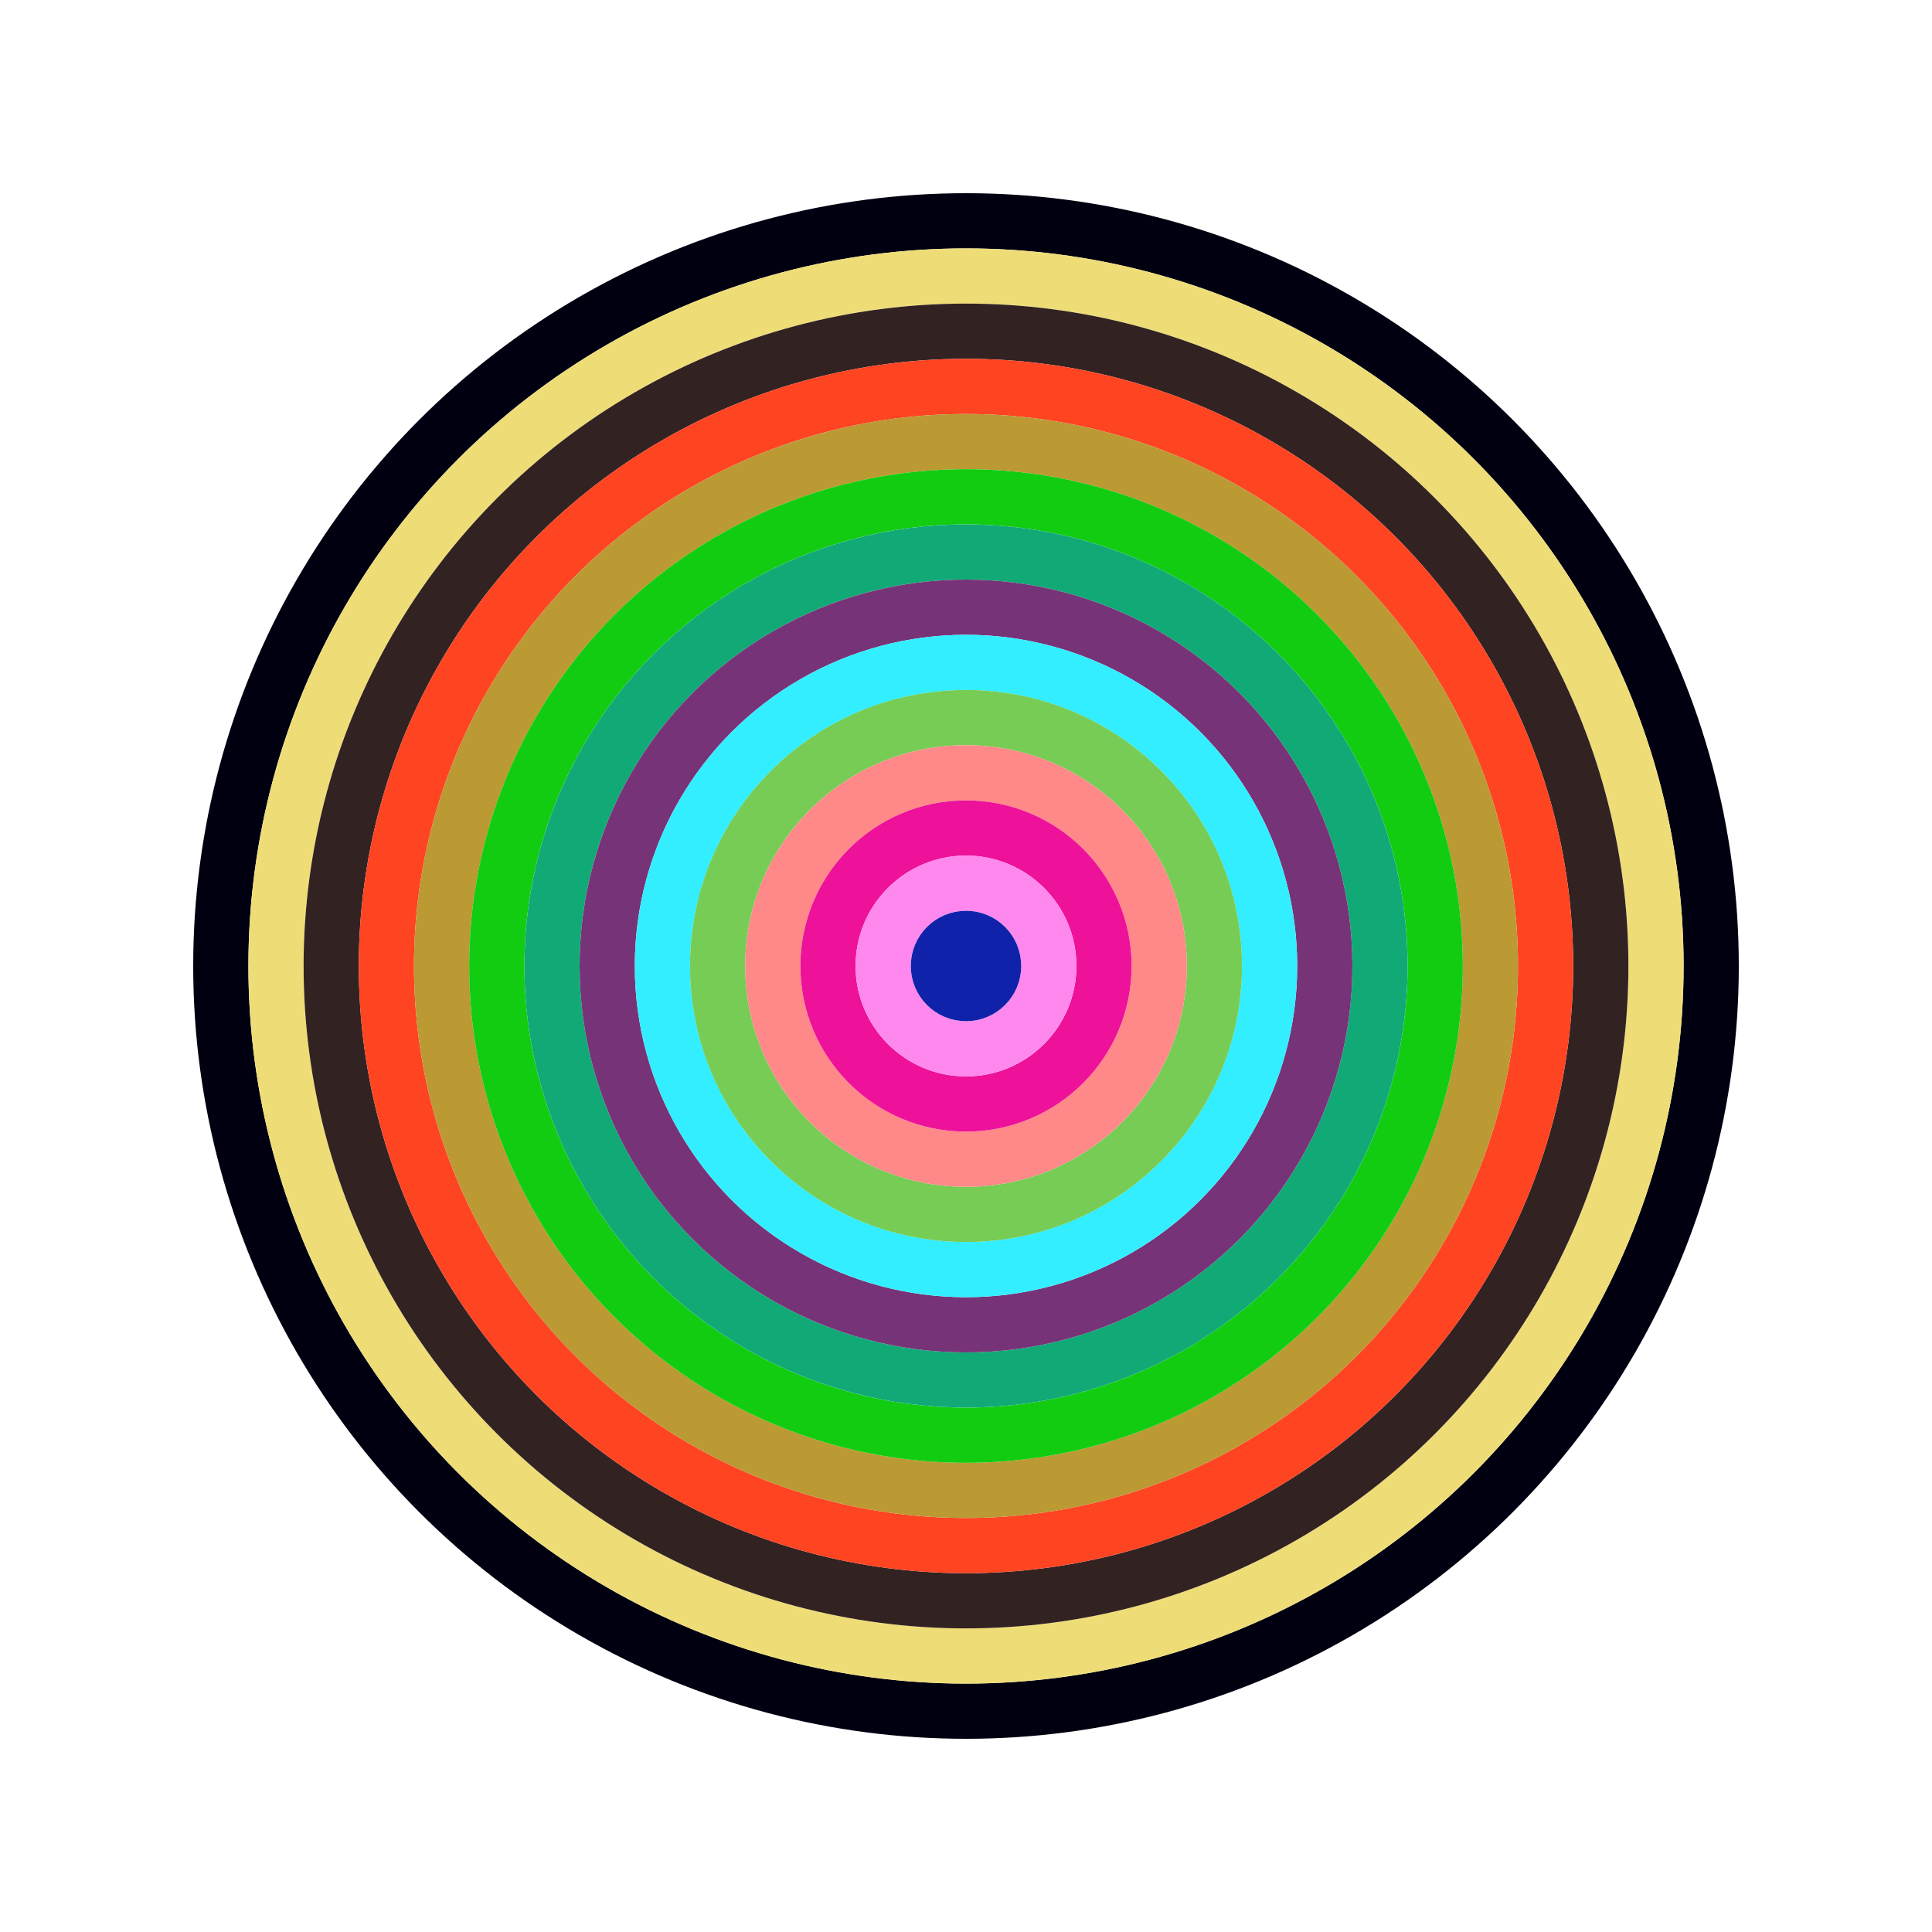 <svg id="0x1ed7322F42b931c11A77373eF7c5f88E19f8e12a" viewBox="0 0 700 700" xmlns="http://www.w3.org/2000/svg"><style>.a{stroke-width:20;}</style><g class="a" fill="none"><circle cx="350" cy="350" r="270" stroke="#001"></circle><circle cx="350" cy="350" r="250" stroke="#ed7"></circle><circle cx="350" cy="350" r="230" stroke="#322"></circle><circle cx="350" cy="350" r="210" stroke="#F42"></circle><circle cx="350" cy="350" r="190" stroke="#b93"></circle><circle cx="350" cy="350" r="170" stroke="#1c1"></circle><circle cx="350" cy="350" r="150" stroke="#1A7"></circle><circle cx="350" cy="350" r="130" stroke="#737"></circle><circle cx="350" cy="350" r="110" stroke="#3eF"></circle><circle cx="350" cy="350" r="90" stroke="#7c5"></circle><circle cx="350" cy="350" r="70" stroke="#f88"></circle><circle cx="350" cy="350" r="50" stroke="#E19"></circle><circle cx="350" cy="350" r="30" stroke="#f8e"></circle><circle cx="350" cy="350" r="10" stroke="#12a"></circle></g></svg>